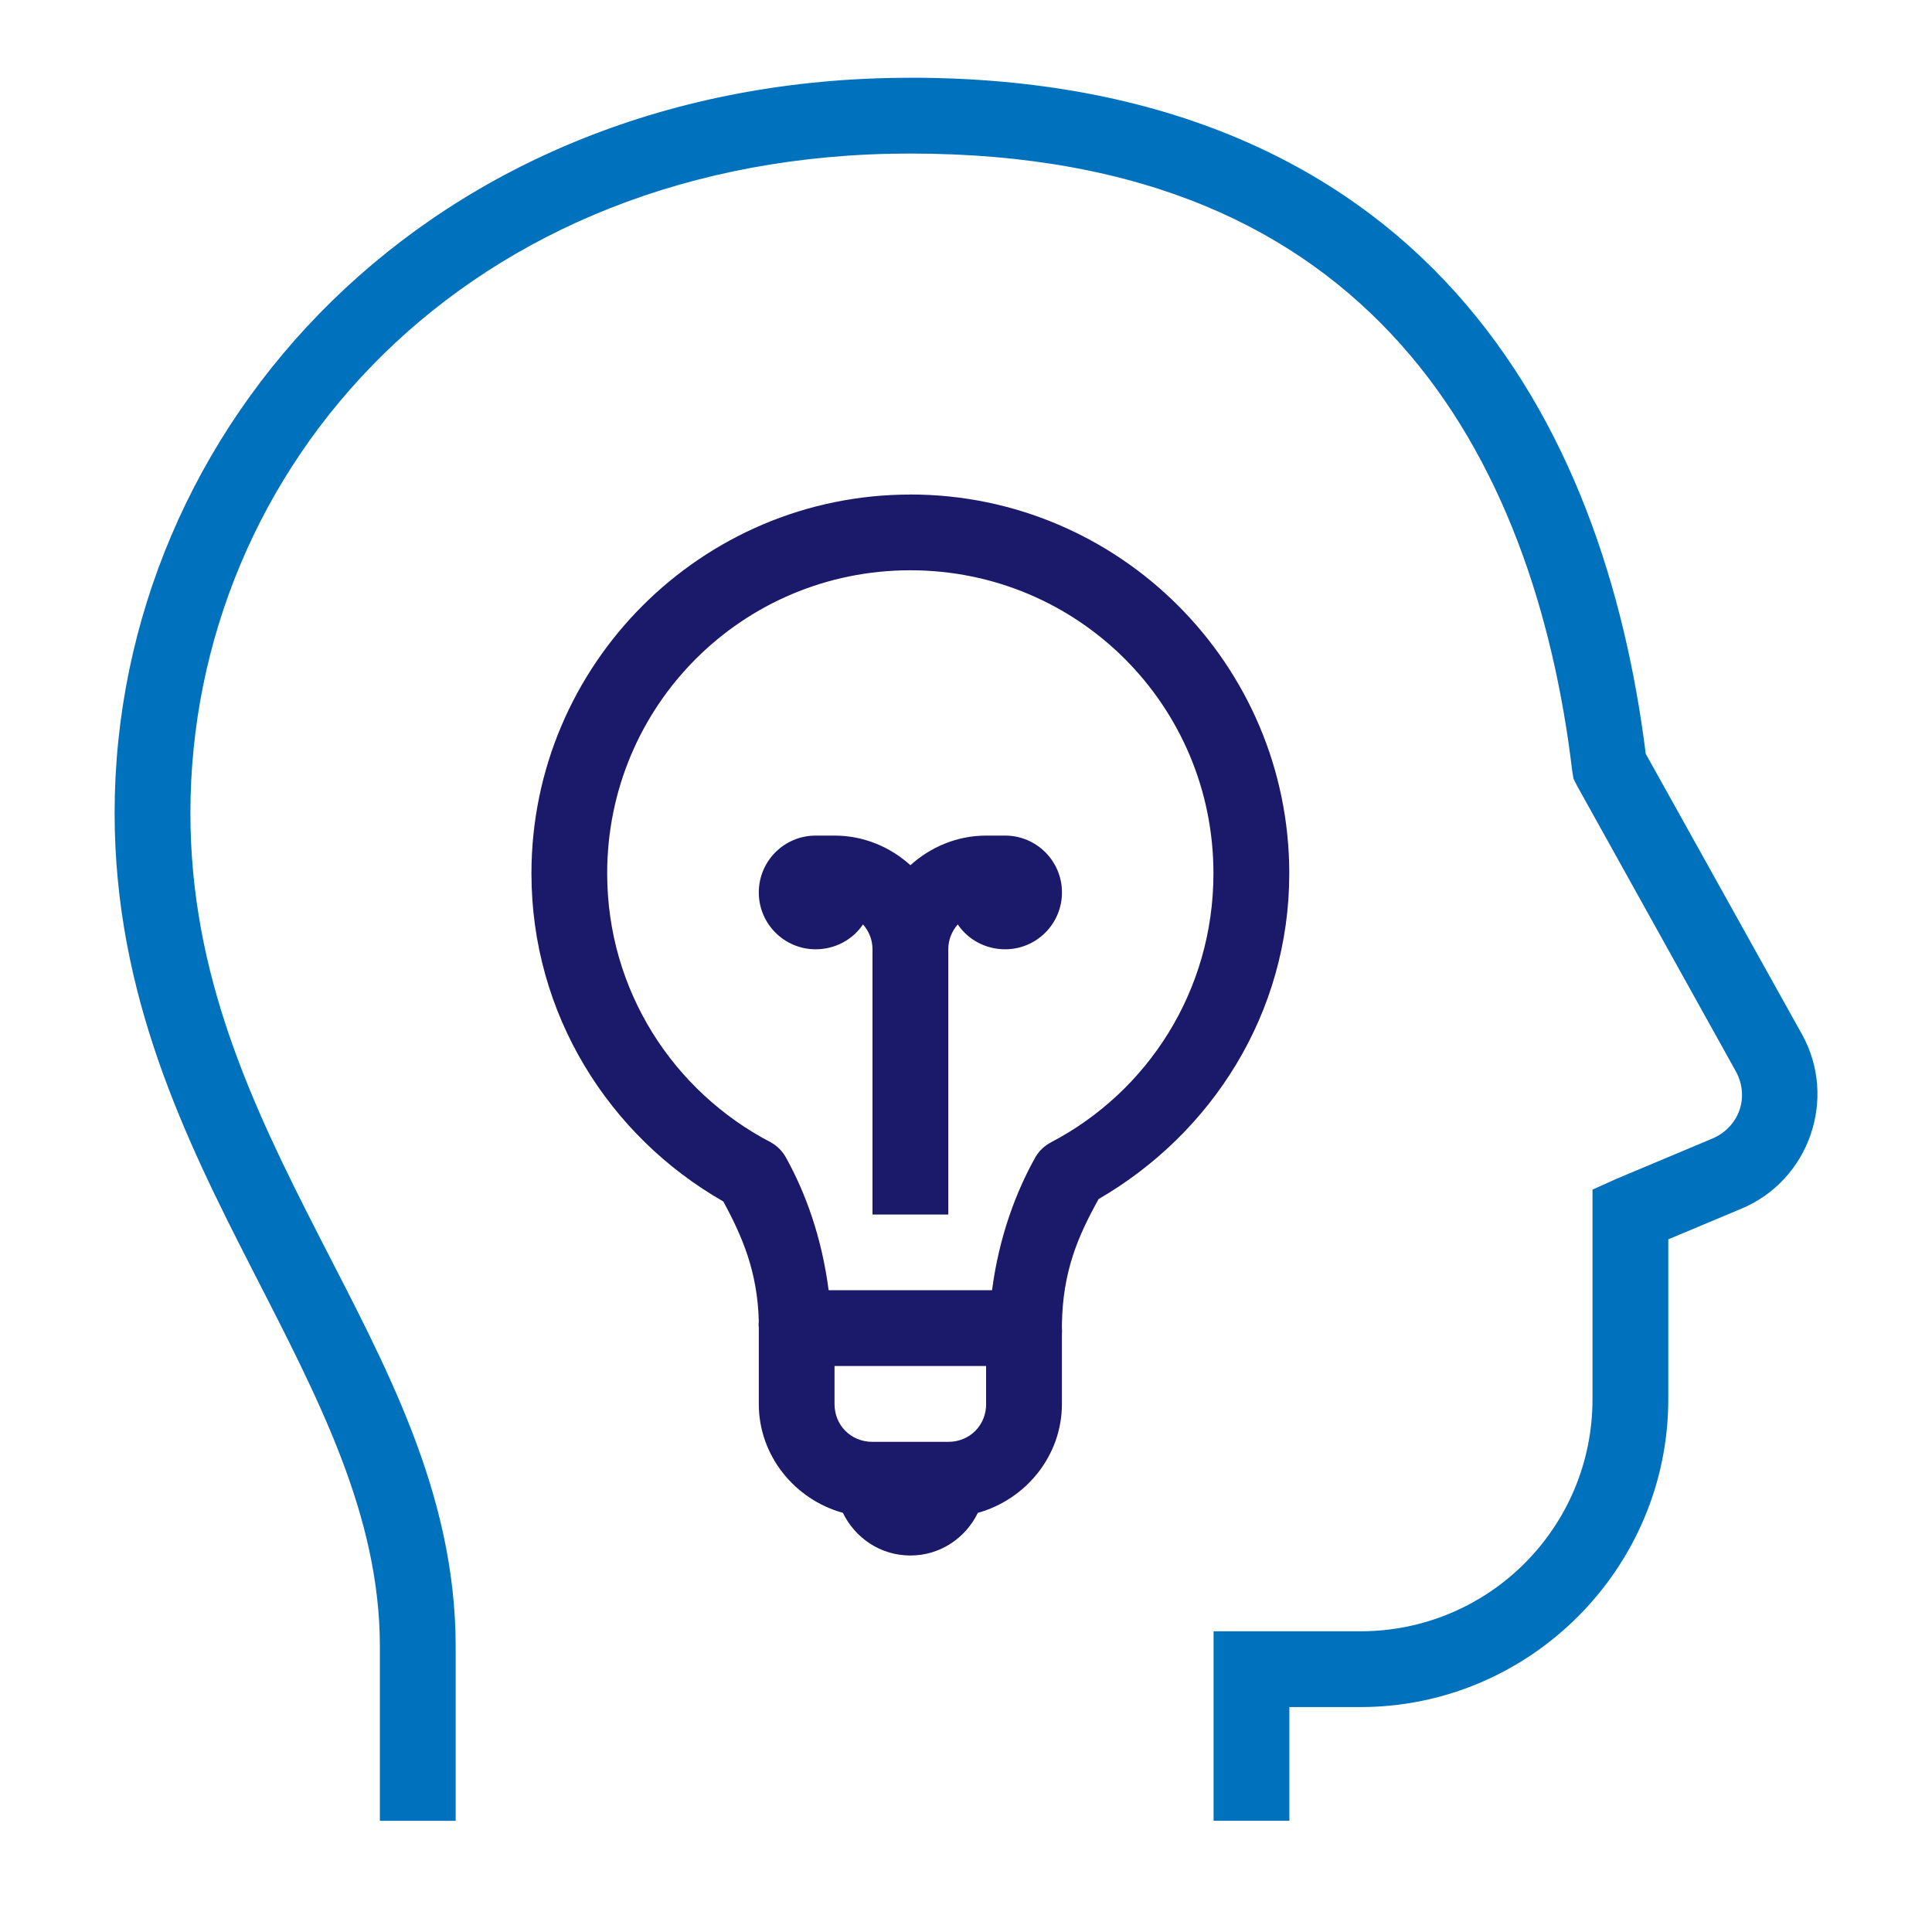 <?xml version="1.0" encoding="UTF-8"?><svg id="Smart_Brand" xmlns="http://www.w3.org/2000/svg" width="400" height="400" viewBox="0 0 400 400"><path d="M188.48,16.1C88.94,16.1,23.73,88.48,23.73,168.34c0,37.69,14.65,67.45,28.44,94.39,13.79,26.94,26.48,50.93,26.48,78.21v36.04h15.69v-36.04c0-32.12-14.77-58.59-28.44-85.32-13.67-26.72-26.48-53.63-26.48-87.28,0-71.4,57-136.55,149.06-136.55,48.69,0,80.38,15.84,101.5,39.47,21.11,23.63,31.66,55.77,35.55,88.5l.25,1.47.74,1.47,32.85,59.08c2.94,5.33.7,11.61-4.9,13.97l-19.86,8.34-4.9,2.21v43.39c0,26.57-21.48,48.05-48.05,48.05h-30.4v39.23h15.69v-23.54h14.71c35.06,0,63.74-28.68,63.74-63.74v-33.1l15.2-6.37c13.97-5.88,19.86-22.77,12.5-36.04l-32.36-58.1c-4.32-34.29-15.57-68.92-39.23-95.37-24.06-26.91-60.83-44.62-113.02-44.62Z" style="fill:#0071bc; stroke-width:0px;"/><path d="M168.87,173c-6.5,0-11.77,5.27-11.77,11.77s5.27,11.77,11.77,11.77c4.08,0,7.69-2.02,9.81-5.15,1.2,1.38,1.96,3.13,1.96,5.15v54.92h15.69v-54.92c0-2.02.77-3.77,1.96-5.15,2.11,3.13,5.73,5.15,9.81,5.15,6.5,0,11.77-5.27,11.77-11.77s-5.27-11.77-11.77-11.77h-3.92c-6.01,0-11.52,2.36-15.69,6.13-4.17-3.77-9.68-6.13-15.69-6.13h-3.92Z" style="fill:#1b1a6a; stroke-width:0px;"/><path d="M188.48,102.39c-43.24,0-78.45,35.21-78.45,78.45,0,29.14,16.06,54.39,39.72,67.91,3.98,7.32,7.08,14.59,7.35,24.76-.06.49-.06.98,0,1.47v15.69c0,10.76,7.48,19.8,17.41,22.55,2.54,5.21,7.78,8.83,13.97,8.83s11.43-3.62,13.97-8.83c9.93-2.76,17.41-11.8,17.41-22.55v-14.46c.03-.4.03-.83,0-1.23v-.74c.15-10.94,3.31-18.3,7.6-25.99,23.41-13.58,39.47-38.46,39.47-67.42,0-43.24-35.21-78.45-78.45-78.45ZM204.17,290.67c0,4.44-3.4,7.85-7.85,7.85h-15.69c-4.44,0-7.85-3.4-7.85-7.85v-7.85h31.38v7.85ZM217.65,236.49c-1.32.67-2.42,1.69-3.19,2.94-4.14,7.32-7.63,16.7-9.07,27.7h-33.83c-1.41-10.88-4.75-20.13-8.83-27.46-.74-1.35-1.84-2.45-3.19-3.19-20.1-10.48-33.83-31.38-33.83-55.65,0-34.75,28.01-62.76,62.76-62.76s62.76,28.01,62.76,62.76c0,24.24-13.58,45.17-33.59,55.65Z" style="fill:#1b1a6a; stroke-width:0px;"/></svg>